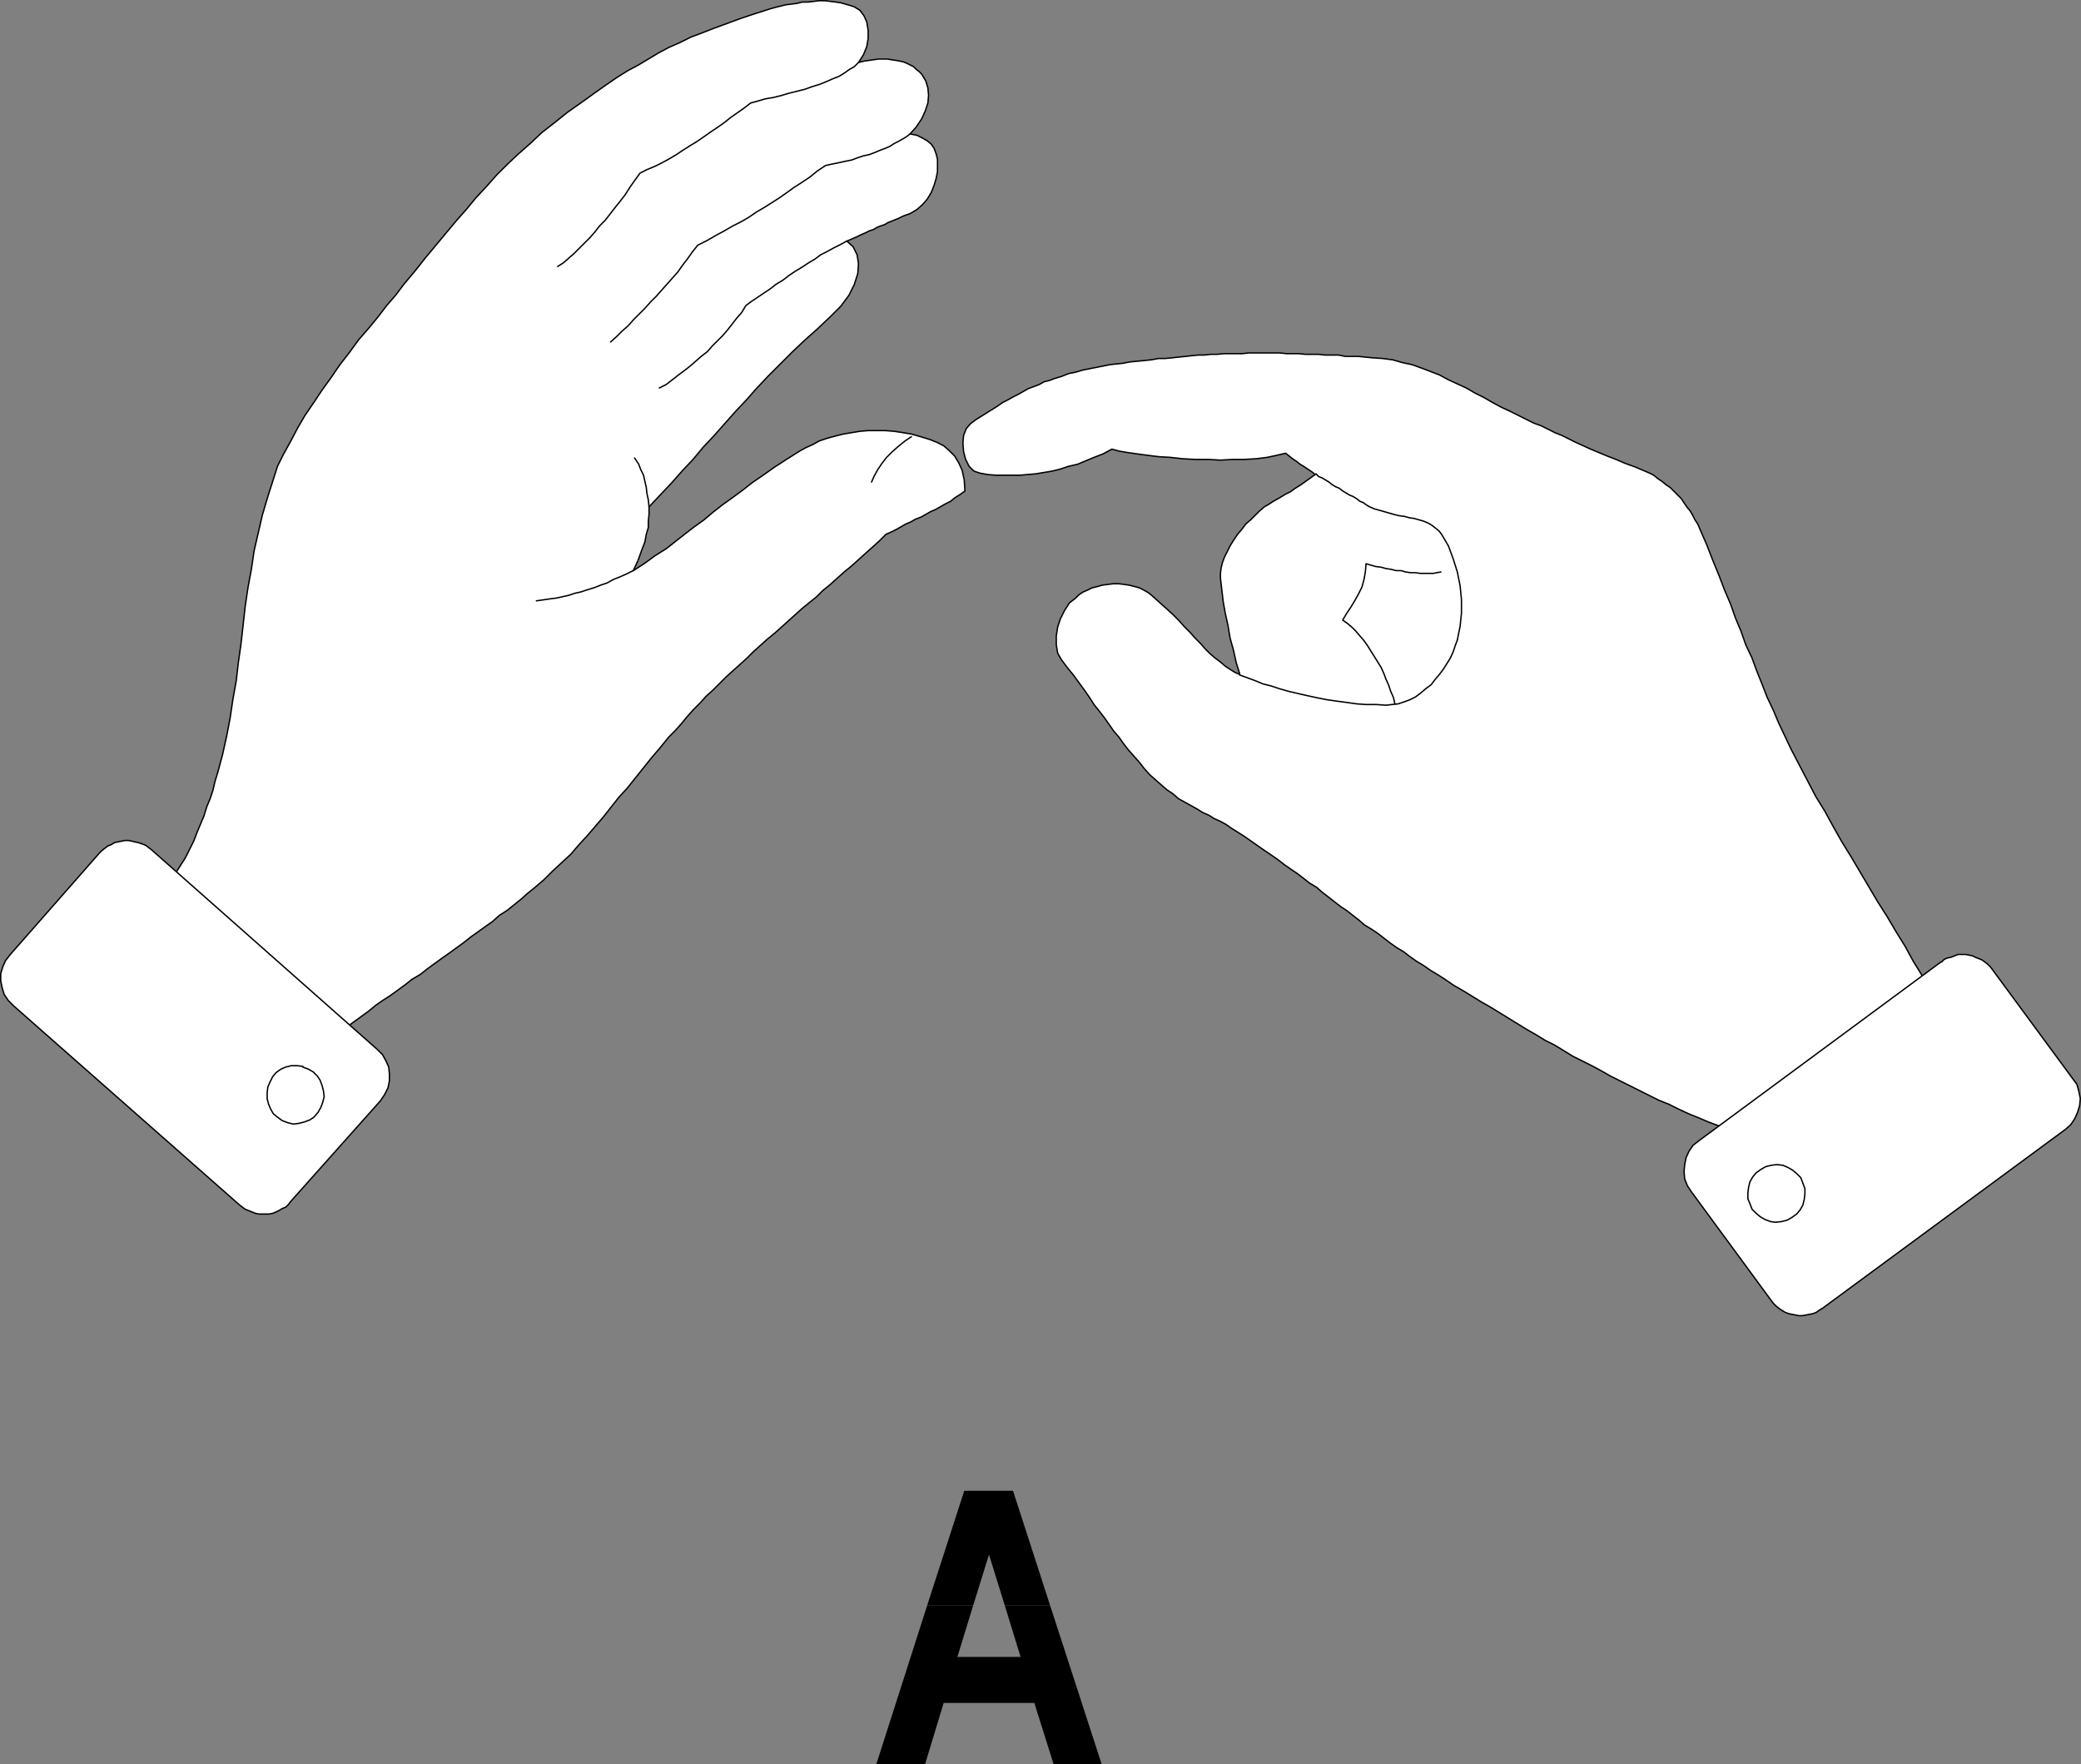 <?xml version="1.0" encoding="UTF-8" standalone="no"?>
<svg
   version="1.0"
   width="129.553mm"
   height="109.813mm"
   id="svg22"
   sodipodi:docname="Sign Language A.wmf"
   xmlns:inkscape="http://www.inkscape.org/namespaces/inkscape"
   xmlns:sodipodi="http://sodipodi.sourceforge.net/DTD/sodipodi-0.dtd"
   xmlns="http://www.w3.org/2000/svg"
   xmlns:svg="http://www.w3.org/2000/svg">
  <rect width="100%" height="100%" fill="#808080" stroke="none"/>
  <sodipodi:namedview
     id="namedview22"
     pagecolor="#ffffff"
     bordercolor="#000000"
     borderopacity="0.25"
     inkscape:showpageshadow="2"
     inkscape:pageopacity="0.0"
     inkscape:pagecheckerboard="0"
     inkscape:deskcolor="#d1d1d1"
     inkscape:document-units="mm" />
  <defs
     id="defs1">
    <pattern
       id="WMFhbasepattern"
       patternUnits="userSpaceOnUse"
       width="6"
       height="6"
       x="0"
       y="0" />
  </defs>
  <path
     style="fill:#ffffff;fill-opacity:1;fill-rule:evenodd;stroke:none"
     d="m 291.688,158.488 -0.808,-2.585 -0.646,-2.908 -0.808,-2.908 -0.485,-2.908 -0.646,-2.908 -0.485,-2.746 -0.323,-2.746 -0.323,-2.746 v -1.131 l 0.162,-1.292 0.323,-1.292 0.485,-1.292 0.646,-1.292 0.646,-1.292 0.808,-1.292 0.97,-1.454 0.97,-1.131 0.97,-1.292 1.131,-0.969 1.131,-1.131 0.97,-0.969 1.131,-0.969 1.131,-0.646 0.97,-0.646 1.454,-0.808 1.293,-0.808 1.293,-0.646 1.131,-0.808 1.293,-0.808 1.131,-0.808 1.131,-0.808 1.131,-0.808 -0.808,-0.646 -0.97,-0.646 -0.97,-0.646 -0.808,-0.485 -0.808,-0.646 -0.97,-0.646 -0.808,-0.646 -0.808,-0.646 -2.101,0.485 -2.262,0.485 -2.586,0.323 -2.747,0.162 h -2.747 l -2.909,0.162 -2.909,-0.162 h -3.07 l -2.909,-0.162 -2.909,-0.323 -2.747,-0.162 -2.586,-0.323 -2.424,-0.323 -2.262,-0.323 -1.939,-0.323 -1.778,-0.485 -2.101,1.131 -2.101,0.808 -1.939,0.808 -1.939,0.808 -2.101,0.485 -1.939,0.646 -1.939,0.485 -1.939,0.323 -1.939,0.323 -1.939,0.162 -1.778,0.162 h -1.939 -1.939 -1.778 l -1.939,-0.162 -1.778,-0.323 -1.454,-0.485 -1.131,-1.131 -0.808,-1.616 -0.485,-1.777 -0.162,-2.1 0.162,-1.777 0.646,-1.616 0.97,-1.131 1.293,-0.969 1.293,-0.808 1.293,-0.808 1.293,-0.808 1.293,-0.808 1.131,-0.808 1.293,-0.646 1.131,-0.646 1.293,-0.646 1.131,-0.646 1.131,-0.646 1.293,-0.485 1.293,-0.485 1.131,-0.646 1.293,-0.323 1.293,-0.485 1.616,-0.485 1.616,-0.646 1.616,-0.323 1.616,-0.485 1.616,-0.323 1.616,-0.323 1.616,-0.323 1.616,-0.323 1.454,-0.162 1.616,-0.162 1.616,-0.323 1.778,-0.162 1.616,-0.162 1.616,-0.162 1.778,-0.323 h 1.616 l 1.616,-0.162 1.454,-0.162 1.616,-0.162 1.454,-0.162 1.616,-0.162 h 1.454 l 1.454,-0.162 h 1.454 l 1.616,-0.162 h 1.293 1.616 1.454 l 1.454,-0.162 h 1.454 1.454 1.616 1.454 1.454 l 1.454,0.162 h 1.616 1.293 l 1.616,0.162 h 1.454 1.616 l 1.454,0.162 h 1.616 1.616 l 1.616,0.323 h 1.454 1.616 l 1.616,0.162 1.616,0.162 2.424,0.162 2.424,0.323 2.262,0.646 2.262,0.485 2.262,0.808 2.101,0.808 2.101,0.808 2.101,1.131 2.101,0.969 2.101,0.969 1.939,1.131 2.262,1.131 1.939,1.131 2.101,1.131 2.101,0.969 2.262,1.131 1.616,0.808 1.616,0.808 1.778,0.646 1.616,0.808 1.616,0.808 1.616,0.646 1.616,0.808 1.616,0.808 1.778,0.808 1.778,0.808 1.939,0.808 1.939,0.808 2.101,0.808 2.262,0.969 2.262,0.808 2.262,0.969 1.131,0.485 0.97,0.485 0.97,0.808 0.97,0.646 0.97,0.808 0.97,0.646 0.808,0.808 0.97,0.969 0.808,0.808 0.646,0.969 0.646,0.969 0.808,0.969 0.646,1.131 0.485,0.969 0.646,0.969 0.485,1.131 1.616,3.716 1.454,3.716 1.454,3.554 1.293,3.393 1.454,3.393 1.131,3.231 1.293,3.07 1.131,3.231 1.454,3.07 1.131,3.07 1.293,3.231 1.131,2.908 1.454,3.07 1.293,3.07 1.454,3.07 1.454,3.07 1.939,3.716 1.939,3.716 1.939,3.716 2.101,3.393 1.939,3.554 2.101,3.716 2.101,3.393 2.101,3.554 2.101,3.554 2.101,3.554 2.262,3.554 2.101,3.554 2.101,3.393 1.939,3.554 2.101,3.393 2.101,3.554 -2.586,2.1 -2.586,2.262 -2.747,2.1 -2.586,2.262 -2.586,2.1 -2.747,2.262 -2.586,2.1 -2.586,2.262 -2.747,2.1 -2.586,2.1 -2.747,2.262 -2.586,2.262 -2.747,2.1 -2.586,2.1 -2.586,2.262 -2.586,2.1 -2.586,-0.969 -2.586,-0.969 -2.424,-0.969 -2.586,-0.969 -2.262,-0.969 -2.424,-0.969 -2.424,-1.131 -2.262,-1.131 -2.424,-0.969 -2.262,-1.131 -2.262,-1.131 -2.262,-1.131 -2.262,-1.131 -2.262,-1.131 -2.262,-1.292 -2.101,-1.131 -2.262,-1.131 -2.262,-1.131 -2.101,-1.292 -2.101,-1.292 -2.262,-1.131 -2.101,-1.292 -2.262,-1.292 -2.101,-1.292 -2.101,-1.292 -2.101,-1.292 -2.101,-1.292 -2.262,-1.292 -2.101,-1.292 -2.101,-1.292 -2.262,-1.292 -2.101,-1.454 -1.778,-1.131 -1.616,-0.969 -1.616,-1.131 -1.616,-0.969 -1.616,-1.131 -1.454,-1.131 -1.616,-0.969 -1.616,-1.131 -1.454,-1.131 -1.454,-1.131 -1.454,-0.969 -1.616,-0.969 -1.293,-1.131 -1.454,-1.131 -1.454,-1.131 -1.454,-0.969 -1.454,-1.131 -1.454,-1.131 -1.454,-1.131 -1.293,-1.131 -1.616,-0.969 -1.454,-1.131 -1.454,-1.131 -1.454,-0.969 -1.616,-1.131 -1.454,-1.131 -1.616,-1.131 -1.454,-0.969 -1.616,-1.131 -1.616,-1.131 -1.616,-1.131 -1.778,-1.131 -1.293,-0.808 -1.131,-0.808 -1.454,-0.808 -1.454,-0.646 -1.293,-0.808 -1.454,-0.646 -1.293,-0.808 -1.454,-0.808 -1.454,-0.808 -1.454,-0.808 -1.293,-1.131 -1.454,-0.969 -1.293,-1.131 -1.293,-1.131 -1.454,-1.292 -1.293,-1.454 -1.131,-1.454 -1.293,-1.454 -1.293,-1.454 -1.131,-1.454 -1.131,-1.616 -1.131,-1.292 -1.131,-1.616 -1.131,-1.616 -1.131,-1.454 -1.293,-1.616 -1.131,-1.777 -1.131,-1.616 -1.293,-1.777 -1.293,-1.777 -1.454,-1.777 -1.454,-1.939 -0.808,-1.454 -0.323,-1.939 v -2.1 l 0.323,-2.1 0.646,-1.939 0.97,-1.939 1.131,-1.777 1.454,-1.131 0.808,-0.808 0.97,-0.646 1.131,-0.485 0.97,-0.485 1.293,-0.323 1.131,-0.323 1.293,-0.162 1.293,-0.162 h 1.293 l 1.293,0.162 1.131,0.162 1.293,0.323 1.131,0.323 0.97,0.485 1.131,0.646 0.808,0.646 1.616,1.454 1.616,1.454 1.616,1.454 1.454,1.454 1.293,1.454 1.454,1.454 1.131,1.292 1.293,1.292 1.131,1.292 1.131,1.131 1.131,0.969 1.293,0.969 1.131,0.969 0.97,0.646 1.293,0.808 1.131,0.485 v 0 z"
     id="path1" />
  <path
     style="fill:none;stroke:#000000;stroke-width:0.323px;stroke-linecap:round;stroke-linejoin:round;stroke-miterlimit:4;stroke-dasharray:none;stroke-opacity:1"
     d="m 291.688,158.488 -0.808,-2.585 -0.646,-2.908 -0.808,-2.908 -0.485,-2.908 -0.646,-2.908 -0.485,-2.746 -0.323,-2.746 -0.323,-2.746 v -1.131 l 0.162,-1.292 0.323,-1.292 0.485,-1.292 0.646,-1.292 0.646,-1.292 0.808,-1.292 0.97,-1.454 0.97,-1.131 0.97,-1.292 1.131,-0.969 1.131,-1.131 0.97,-0.969 1.131,-0.969 1.131,-0.646 0.97,-0.646 1.454,-0.808 1.293,-0.808 1.293,-0.646 1.131,-0.808 1.293,-0.808 1.131,-0.808 1.131,-0.808 1.131,-0.808 -0.808,-0.646 -0.97,-0.646 -0.97,-0.646 -0.808,-0.485 -0.808,-0.646 -0.97,-0.646 -0.808,-0.646 -0.808,-0.646 -2.101,0.485 -2.262,0.485 -2.586,0.323 -2.747,0.162 h -2.747 l -2.909,0.162 -2.909,-0.162 h -3.07 l -2.909,-0.162 -2.909,-0.323 -2.747,-0.162 -2.586,-0.323 -2.424,-0.323 -2.262,-0.323 -1.939,-0.323 -1.778,-0.485 -2.101,1.131 -2.101,0.808 -1.939,0.808 -1.939,0.808 -2.101,0.485 -1.939,0.646 -1.939,0.485 -1.939,0.323 -1.939,0.323 -1.939,0.162 -1.778,0.162 h -1.939 -1.939 -1.778 l -1.939,-0.162 -1.778,-0.323 -1.454,-0.485 -1.131,-1.131 -0.808,-1.616 -0.485,-1.777 -0.162,-2.1 0.162,-1.777 0.646,-1.616 0.97,-1.131 1.293,-0.969 1.293,-0.808 1.293,-0.808 1.293,-0.808 1.293,-0.808 1.131,-0.808 1.293,-0.646 1.131,-0.646 1.293,-0.646 1.131,-0.646 1.131,-0.646 1.293,-0.485 1.293,-0.485 1.131,-0.646 1.293,-0.323 1.293,-0.485 1.616,-0.485 1.616,-0.646 1.616,-0.323 1.616,-0.485 1.616,-0.323 1.616,-0.323 1.616,-0.323 1.616,-0.323 1.454,-0.162 1.616,-0.162 1.616,-0.323 1.778,-0.162 1.616,-0.162 1.616,-0.162 1.778,-0.323 h 1.616 l 1.616,-0.162 1.454,-0.162 1.616,-0.162 1.454,-0.162 1.616,-0.162 h 1.454 l 1.454,-0.162 h 1.454 l 1.616,-0.162 h 1.293 1.616 1.454 l 1.454,-0.162 h 1.454 1.454 1.616 1.454 1.454 l 1.454,0.162 h 1.616 1.293 l 1.616,0.162 h 1.454 1.616 l 1.454,0.162 h 1.616 1.616 l 1.616,0.323 h 1.454 1.616 l 1.616,0.162 1.616,0.162 2.424,0.162 2.424,0.323 2.262,0.646 2.262,0.485 2.262,0.808 2.101,0.808 2.101,0.808 2.101,1.131 2.101,0.969 2.101,0.969 1.939,1.131 2.262,1.131 1.939,1.131 2.101,1.131 2.101,0.969 2.262,1.131 1.616,0.808 1.616,0.808 1.778,0.646 1.616,0.808 1.616,0.808 1.616,0.646 1.616,0.808 1.616,0.808 1.778,0.808 1.778,0.808 1.939,0.808 1.939,0.808 2.101,0.808 2.262,0.969 2.262,0.808 2.262,0.969 1.131,0.485 0.97,0.485 0.97,0.808 0.97,0.646 0.97,0.808 0.97,0.646 0.808,0.808 0.97,0.969 0.808,0.808 0.646,0.969 0.646,0.969 0.808,0.969 0.646,1.131 0.485,0.969 0.646,0.969 0.485,1.131 1.616,3.716 1.454,3.716 1.454,3.554 1.293,3.393 1.454,3.393 1.131,3.231 1.293,3.07 1.131,3.231 1.454,3.07 1.131,3.07 1.293,3.231 1.131,2.908 1.454,3.07 1.293,3.07 1.454,3.07 1.454,3.07 1.939,3.716 1.939,3.716 1.939,3.716 2.101,3.393 1.939,3.554 2.101,3.716 2.101,3.393 2.101,3.554 2.101,3.554 2.101,3.554 2.262,3.554 2.101,3.554 2.101,3.393 1.939,3.554 2.101,3.393 2.101,3.554 -2.586,2.1 -2.586,2.262 -2.747,2.1 -2.586,2.262 -2.586,2.1 -2.747,2.262 -2.586,2.1 -2.586,2.262 -2.747,2.1 -2.586,2.1 -2.747,2.262 -2.586,2.262 -2.747,2.1 -2.586,2.1 -2.586,2.262 -2.586,2.1 -2.586,-0.969 -2.586,-0.969 -2.424,-0.969 -2.586,-0.969 -2.262,-0.969 -2.424,-0.969 -2.424,-1.131 -2.262,-1.131 -2.424,-0.969 -2.262,-1.131 -2.262,-1.131 -2.262,-1.131 -2.262,-1.131 -2.262,-1.131 -2.262,-1.292 -2.101,-1.131 -2.262,-1.131 -2.262,-1.131 -2.101,-1.292 -2.101,-1.292 -2.262,-1.131 -2.101,-1.292 -2.262,-1.292 -2.101,-1.292 -2.101,-1.292 -2.101,-1.292 -2.101,-1.292 -2.262,-1.292 -2.101,-1.292 -2.101,-1.292 -2.262,-1.292 -2.101,-1.454 -1.778,-1.131 -1.616,-0.969 -1.616,-1.131 -1.616,-0.969 -1.616,-1.131 -1.454,-1.131 -1.616,-0.969 -1.616,-1.131 -1.454,-1.131 -1.454,-1.131 -1.454,-0.969 -1.616,-0.969 -1.293,-1.131 -1.454,-1.131 -1.454,-1.131 -1.454,-0.969 -1.454,-1.131 -1.454,-1.131 -1.454,-1.131 -1.293,-1.131 -1.616,-0.969 -1.454,-1.131 -1.454,-1.131 -1.454,-0.969 -1.616,-1.131 -1.454,-1.131 -1.616,-1.131 -1.454,-0.969 -1.616,-1.131 -1.616,-1.131 -1.616,-1.131 -1.778,-1.131 -1.293,-0.808 -1.131,-0.808 -1.454,-0.808 -1.454,-0.646 -1.293,-0.808 -1.454,-0.646 -1.293,-0.808 -1.454,-0.808 -1.454,-0.808 -1.454,-0.808 -1.293,-1.131 -1.454,-0.969 -1.293,-1.131 -1.293,-1.131 -1.454,-1.292 -1.293,-1.454 -1.131,-1.454 -1.293,-1.454 -1.293,-1.454 -1.131,-1.454 -1.131,-1.616 -1.131,-1.292 -1.131,-1.616 -1.131,-1.616 -1.131,-1.454 -1.293,-1.616 -1.131,-1.777 -1.131,-1.616 -1.293,-1.777 -1.293,-1.777 -1.454,-1.777 -1.454,-1.939 -0.808,-1.454 -0.323,-1.939 v -2.1 l 0.323,-2.1 0.646,-1.939 0.97,-1.939 1.131,-1.777 1.454,-1.131 0.808,-0.808 0.97,-0.646 1.131,-0.485 0.97,-0.485 1.293,-0.323 1.131,-0.323 1.293,-0.162 1.293,-0.162 h 1.293 l 1.293,0.162 1.131,0.162 1.293,0.323 1.131,0.323 0.97,0.485 1.131,0.646 0.808,0.646 1.616,1.454 1.616,1.454 1.616,1.454 1.454,1.454 1.293,1.454 1.454,1.454 1.131,1.292 1.293,1.292 1.131,1.292 1.131,1.131 1.131,0.969 1.293,0.969 1.131,0.969 0.97,0.646 1.293,0.808 1.131,0.485 v 0"
     id="path2" />
  <path
     style="fill:#ffffff;fill-opacity:1;fill-rule:evenodd;stroke:none"
     d="m 456.681,226.341 -56.883,42.005 -1.454,1.131 -0.97,1.454 -0.646,1.454 -0.323,1.616 -0.162,1.616 0.162,1.777 0.646,1.616 0.97,1.454 18.746,25.526 0.485,0.646 0.646,0.646 0.808,0.646 0.485,0.323 0.808,0.485 0.808,0.323 0.808,0.162 0.808,0.162 0.808,0.162 h 0.808 l 0.97,-0.162 0.808,-0.162 0.808,-0.162 0.808,-0.323 0.646,-0.485 0.808,-0.485 57.045,-42.005 1.293,-1.131 0.97,-1.454 0.646,-1.454 0.485,-1.616 0.162,-1.616 -0.323,-1.616 -0.485,-1.777 -0.97,-1.292 -18.907,-25.688 -0.485,-0.646 -0.646,-0.646 -0.646,-0.485 -0.646,-0.485 -0.808,-0.323 -0.808,-0.323 -0.646,-0.323 -0.808,-0.162 -0.808,-0.162 h -0.97 -0.808 l -0.808,0.323 -0.808,0.323 -0.808,0.162 -0.808,0.323 -0.646,0.646 v 0 z"
     id="path3" />
  <path
     style="fill:none;stroke:#000000;stroke-width:0.323px;stroke-linecap:round;stroke-linejoin:round;stroke-miterlimit:4;stroke-dasharray:none;stroke-opacity:1"
     d="m 456.681,226.341 -56.883,42.005 -1.454,1.131 -0.97,1.454 -0.646,1.454 -0.323,1.616 -0.162,1.616 0.162,1.777 0.646,1.616 0.97,1.454 18.746,25.526 0.485,0.646 0.646,0.646 0.808,0.646 0.485,0.323 0.808,0.485 0.808,0.323 0.808,0.162 0.808,0.162 0.808,0.162 h 0.808 l 0.97,-0.162 0.808,-0.162 0.808,-0.162 0.808,-0.323 0.646,-0.485 0.808,-0.485 57.045,-42.005 1.293,-1.131 0.97,-1.454 0.646,-1.454 0.485,-1.616 0.162,-1.616 -0.323,-1.616 -0.485,-1.777 -0.97,-1.292 -18.907,-25.688 -0.485,-0.646 -0.646,-0.646 -0.646,-0.485 -0.646,-0.485 -0.808,-0.323 -0.808,-0.323 -0.646,-0.323 -0.808,-0.162 -0.808,-0.162 h -0.97 -0.808 l -0.808,0.323 -0.808,0.323 -0.808,0.162 -0.808,0.323 -0.646,0.646 v 0"
     id="path4" />
  <path
     style="fill:#ffffff;fill-opacity:1;fill-rule:evenodd;stroke:none"
     d="m 416.766,274.162 1.293,-0.162 1.454,0.162 1.131,0.485 1.131,0.646 0.97,0.808 0.97,0.969 0.485,1.292 0.485,1.292 v 1.292 l -0.162,1.292 -0.323,1.292 -0.646,1.131 -0.808,0.969 -1.131,0.808 -1.131,0.646 -1.293,0.323 -1.454,0.162 -1.131,-0.162 -1.293,-0.485 -1.131,-0.646 -0.97,-0.808 -0.97,-0.969 -0.485,-1.292 -0.485,-1.131 v -1.454 l 0.162,-1.292 0.323,-1.292 0.646,-1.131 0.808,-0.969 1.131,-0.808 1.131,-0.646 z"
     id="path5" />
  <path
     style="fill:none;stroke:#000000;stroke-width:0.323px;stroke-linecap:round;stroke-linejoin:round;stroke-miterlimit:4;stroke-dasharray:none;stroke-opacity:1"
     d="m 416.766,274.162 1.293,-0.162 1.454,0.162 1.131,0.485 1.131,0.646 0.97,0.808 0.97,0.969 0.485,1.292 0.485,1.292 v 1.292 l -0.162,1.292 -0.323,1.292 -0.646,1.131 -0.808,0.969 -1.131,0.808 -1.131,0.646 -1.293,0.323 -1.454,0.162 -1.131,-0.162 -1.293,-0.485 -1.131,-0.646 -0.97,-0.808 -0.97,-0.969 -0.485,-1.292 -0.485,-1.131 v -1.454 l 0.162,-1.292 0.323,-1.292 0.646,-1.131 0.808,-0.969 1.131,-0.808 1.131,-0.646 1.293,-0.323 v 0"
     id="path6" />
  <path
     style="fill:none;stroke:#000000;stroke-width:0.323px;stroke-linecap:round;stroke-linejoin:round;stroke-miterlimit:4;stroke-dasharray:none;stroke-opacity:1"
     d="m 339.036,134.577 -0.97,0.162 -0.808,0.162 h -1.131 -0.97 -0.97 l -1.131,-0.162 h -1.131 l -1.131,-0.162 -1.131,-0.323 h -1.131 l -1.293,-0.323 -1.131,-0.162 -1.131,-0.323 -1.293,-0.162 -1.131,-0.323 -1.131,-0.323 -0.162,1.939 -0.323,1.777 -0.485,1.777 -0.808,1.616 -0.808,1.454 -0.97,1.616 -0.97,1.454 -0.97,1.616 1.131,0.808 0.97,0.808 0.97,0.969 0.97,1.131 0.97,1.131 0.808,1.131 0.808,1.292 0.808,1.292 0.808,1.292 0.808,1.292 0.646,1.454 0.485,1.292 0.646,1.454 0.485,1.454 0.646,1.454 0.323,1.454"
     id="path7" />
  <path
     style="fill:none;stroke:#000000;stroke-width:0.323px;stroke-linecap:round;stroke-linejoin:round;stroke-miterlimit:4;stroke-dasharray:none;stroke-opacity:1"
     d="m 309.625,111.474 0.646,0.646 0.808,0.323 0.808,0.485 0.808,0.485 0.808,0.646 0.808,0.485 0.808,0.323 0.808,0.646 0.808,0.485 0.808,0.485 0.808,0.323 0.808,0.485 0.808,0.646 0.808,0.323 0.646,0.485 0.808,0.485 1.131,0.485 1.131,0.323 1.131,0.323 1.131,0.323 1.131,0.323 1.293,0.323 1.293,0.162 1.131,0.323 1.131,0.162 1.131,0.323 1.131,0.323 1.131,0.485 0.808,0.485 0.808,0.646 0.808,0.646 0.646,0.808 1.616,2.746 1.131,3.07 0.97,3.07 0.646,3.231 0.323,3.231 v 3.231 l -0.323,3.07 -0.646,3.231 -0.485,1.292 -0.485,1.454 -0.646,1.454 -0.808,1.292 -0.808,1.292 -0.97,1.292 -0.97,1.131 -0.97,1.292 -1.293,0.969 -1.131,0.969 -1.293,0.969 -1.293,0.646 -1.293,0.485 -1.454,0.485 -1.454,0.162 -1.454,0.162 -2.262,-0.162 h -2.424 l -2.262,-0.162 -2.262,-0.323 -2.424,-0.323 -2.262,-0.323 -2.424,-0.485 -2.262,-0.485 -2.101,-0.485 -2.101,-0.485 -2.262,-0.646 -1.939,-0.646 -1.939,-0.485 -1.939,-0.808 -1.778,-0.646 -1.778,-0.646"
     id="path8" />
  <path
     style="fill:#ffffff;fill-opacity:1;fill-rule:evenodd;stroke:none"
     d="m 201.03,1.616 -0.97,-0.323 -1.131,-0.323 -1.131,-0.323 -1.131,-0.162 -1.293,-0.162 -1.293,-0.162 h -1.293 l -1.293,0.162 -1.293,0.162 h -1.454 l -1.293,0.323 -1.293,0.162 -1.293,0.162 -1.293,0.323 -1.293,0.323 -1.131,0.323 -3.555,1.131 -3.394,1.131 -3.07,1.131 -3.07,1.131 -2.909,1.131 -2.586,0.969 -2.586,1.292 -2.586,1.131 -2.424,1.292 -2.424,1.454 -2.424,1.454 -2.424,1.292 -2.586,1.616 -2.586,1.777 -2.747,1.939 -2.909,2.1 -3.232,2.262 -3.232,2.585 -2.909,2.262 -2.747,2.585 -2.747,2.423 -2.586,2.423 -2.586,2.585 -2.424,2.746 -2.424,2.585 -2.262,2.746 -2.424,2.746 -2.424,2.908 -2.424,2.908 -2.424,2.908 -2.424,3.07 -2.586,3.07 -1.939,2.585 -2.101,2.423 -2.101,2.746 -2.262,2.746 -2.262,2.585 -2.101,2.908 -2.262,2.908 -2.101,3.07 -2.101,2.908 -1.939,2.908 -2.101,3.07 -1.778,3.07 -1.616,3.07 -1.616,2.908 -1.454,2.908 -0.97,3.07 -1.293,4.039 -1.293,4.362 -0.97,4.2 -0.97,4.2 -0.646,4.362 -0.808,4.362 -0.646,4.362 -0.485,4.362 -0.485,4.362 -0.646,4.524 -0.485,4.2 -0.808,4.524 -0.646,4.362 -0.808,4.2 -0.97,4.362 -1.131,4.2 -0.646,2.1 -0.485,2.1 -0.646,1.939 -0.808,1.939 -0.646,2.1 -0.808,1.939 -0.808,1.939 -0.808,2.1 -0.97,1.939 -0.97,1.939 -1.131,1.777 -1.131,1.777 -0.97,1.777 -1.293,1.939 -1.293,1.777 -1.454,1.777 2.101,2.262 2.101,2.1 2.262,2.262 2.101,2.262 2.262,2.423 2.101,2.423 2.101,2.423 2.262,2.423 2.101,2.585 2.262,2.262 2.101,2.423 2.262,2.423 2.101,2.423 2.101,2.262 2.101,2.262 2.101,2.1 1.778,-1.292 1.778,-1.292 1.778,-1.454 1.616,-1.292 1.778,-1.454 1.778,-1.292 1.778,-1.292 1.778,-1.292 1.778,-1.292 1.778,-1.454 1.616,-1.131 1.778,-1.131 1.778,-1.292 1.778,-1.292 1.616,-1.292 1.939,-1.131 1.616,-1.292 1.778,-1.292 1.778,-1.292 1.616,-1.131 1.778,-1.292 1.778,-1.292 1.616,-1.292 1.616,-1.131 1.778,-1.292 1.616,-1.131 1.616,-1.454 1.778,-1.131 1.616,-1.292 1.616,-1.292 1.616,-1.454 1.616,-1.292 2.262,-1.939 2.101,-2.1 2.101,-1.939 2.101,-1.939 1.939,-2.262 1.939,-2.1 1.939,-2.262 1.939,-2.262 1.778,-2.262 1.778,-2.262 1.939,-2.1 1.939,-2.423 1.939,-2.423 1.939,-2.423 1.939,-2.262 2.101,-2.585 1.454,-1.454 1.454,-1.616 1.454,-1.777 1.454,-1.616 1.454,-1.454 1.454,-1.616 1.616,-1.454 1.616,-1.616 1.454,-1.454 1.778,-1.616 1.454,-1.292 1.778,-1.616 1.454,-1.454 1.616,-1.454 1.616,-1.454 1.778,-1.454 1.616,-1.454 1.616,-1.454 1.616,-1.454 1.616,-1.454 1.778,-1.454 1.616,-1.292 1.454,-1.454 1.778,-1.454 1.616,-1.454 1.616,-1.454 1.778,-1.454 1.616,-1.454 1.616,-1.454 1.616,-1.454 1.616,-1.454 1.616,-1.616 1.131,-0.485 1.293,-0.646 1.131,-0.646 1.131,-0.646 1.131,-0.485 1.131,-0.646 1.293,-0.485 1.131,-0.646 1.131,-0.646 1.131,-0.485 1.131,-0.646 1.131,-0.646 1.293,-0.646 0.97,-0.808 1.293,-0.808 1.131,-0.808 -0.162,-2.585 -0.485,-2.262 -0.808,-1.777 -0.97,-1.616 -1.293,-1.292 -1.293,-1.131 -1.616,-0.808 -1.616,-0.646 -2.101,-0.646 -2.262,-0.646 -1.939,-0.323 -2.101,-0.323 -2.101,-0.162 h -2.101 -1.939 l -1.939,0.162 -1.939,0.323 -1.939,0.323 -1.939,0.485 -1.778,0.485 -1.939,0.646 -1.454,0.808 -1.778,0.808 -1.454,0.808 -3.07,1.939 -2.747,1.777 -2.747,1.939 -2.586,1.777 -2.262,1.777 -2.424,1.777 -2.262,1.616 -2.262,1.777 -2.101,1.777 -2.262,1.616 -2.101,1.616 -2.262,1.777 -2.262,1.777 -2.586,1.616 -2.424,1.777 -2.747,1.777 1.131,-2.423 0.808,-2.262 0.808,-2.1 0.323,-1.777 0.485,-1.616 v -1.454 l 0.162,-1.616 v -1.777 l 2.586,-2.746 2.747,-2.908 2.424,-2.746 2.586,-2.746 2.424,-2.908 2.586,-2.746 2.424,-2.746 2.586,-2.908 2.586,-2.746 2.424,-2.746 2.747,-2.908 2.747,-2.746 2.909,-2.908 2.909,-2.746 2.909,-2.585 3.07,-2.908 2.424,-2.423 1.939,-2.585 1.293,-2.585 0.808,-2.585 0.162,-2.262 -0.323,-2.1 -0.97,-1.939 -1.454,-1.292 1.131,-0.485 1.131,-0.485 0.97,-0.485 1.131,-0.485 0.97,-0.485 0.97,-0.323 0.808,-0.485 0.808,-0.323 0.97,-0.323 0.808,-0.485 0.808,-0.323 0.808,-0.323 0.808,-0.323 0.97,-0.485 0.808,-0.323 0.97,-0.323 1.616,-0.969 1.293,-1.131 1.131,-1.292 0.97,-1.616 0.646,-1.616 0.485,-1.616 0.323,-1.616 V 38.935 37.481 l -0.323,-1.292 -0.485,-1.292 -0.646,-0.969 -0.97,-0.808 -1.131,-0.646 -1.293,-0.646 -1.616,-0.323 1.454,-1.616 1.293,-1.939 0.808,-1.777 0.646,-1.939 0.162,-1.777 -0.162,-1.777 -0.485,-1.616 -0.97,-1.616 -0.646,-0.646 -0.646,-0.485 -0.646,-0.646 -0.646,-0.323 -0.97,-0.485 -0.808,-0.323 -0.808,-0.162 -0.808,-0.162 -1.131,-0.162 -0.97,-0.162 h -0.97 -1.131 l -1.131,0.162 -1.131,0.162 -1.131,0.162 -1.293,0.323 1.131,-1.777 0.808,-1.939 0.323,-1.939 V 7.109 l -0.323,-1.939 -0.646,-1.454 -0.97,-1.292 z"
     id="path9" />
  <path
     style="fill:none;stroke:#000000;stroke-width:0.323px;stroke-linecap:round;stroke-linejoin:round;stroke-miterlimit:4;stroke-dasharray:none;stroke-opacity:1"
     d="m 201.03,1.616 -0.97,-0.323 -1.131,-0.323 -1.131,-0.323 -1.131,-0.162 -1.293,-0.162 -1.293,-0.162 h -1.293 l -1.293,0.162 -1.293,0.162 h -1.454 l -1.293,0.323 -1.293,0.162 -1.293,0.162 -1.293,0.323 -1.293,0.323 -1.131,0.323 -3.555,1.131 -3.394,1.131 -3.07,1.131 -3.07,1.131 -2.909,1.131 -2.586,0.969 -2.586,1.292 -2.586,1.131 -2.424,1.292 -2.424,1.454 -2.424,1.454 -2.424,1.292 -2.586,1.616 -2.586,1.777 -2.747,1.939 -2.909,2.1 -3.232,2.262 -3.232,2.585 -2.909,2.262 -2.747,2.585 -2.747,2.423 -2.586,2.423 -2.586,2.585 -2.424,2.746 -2.424,2.585 -2.262,2.746 -2.424,2.746 -2.424,2.908 -2.424,2.908 -2.424,2.908 -2.424,3.07 -2.586,3.07 -1.939,2.585 -2.101,2.423 -2.101,2.746 -2.262,2.746 -2.262,2.585 -2.101,2.908 -2.262,2.908 -2.101,3.07 -2.101,2.908 -1.939,2.908 -2.101,3.07 -1.778,3.07 -1.616,3.07 -1.616,2.908 -1.454,2.908 -0.97,3.07 -1.293,4.039 -1.293,4.362 -0.97,4.2 -0.97,4.2 -0.646,4.362 -0.808,4.362 -0.646,4.362 -0.485,4.362 -0.485,4.362 -0.646,4.524 -0.485,4.2 -0.808,4.524 -0.646,4.362 -0.808,4.2 -0.97,4.362 -1.131,4.2 -0.646,2.1 -0.485,2.1 -0.646,1.939 -0.808,1.939 -0.646,2.1 -0.808,1.939 -0.808,1.939 -0.808,2.1 -0.97,1.939 -0.97,1.939 -1.131,1.777 -1.131,1.777 -0.97,1.777 -1.293,1.939 -1.293,1.777 -1.454,1.777 2.101,2.262 2.101,2.1 2.262,2.262 2.101,2.262 2.262,2.423 2.101,2.423 2.101,2.423 2.262,2.423 2.101,2.585 2.262,2.262 2.101,2.423 2.262,2.423 2.101,2.423 2.101,2.262 2.101,2.262 2.101,2.1 1.778,-1.292 1.778,-1.292 1.778,-1.454 1.616,-1.292 1.778,-1.454 1.778,-1.292 1.778,-1.292 1.778,-1.292 1.778,-1.292 1.778,-1.454 1.616,-1.131 1.778,-1.131 1.778,-1.292 1.778,-1.292 1.616,-1.292 1.939,-1.131 1.616,-1.292 1.778,-1.292 1.778,-1.292 1.616,-1.131 1.778,-1.292 1.778,-1.292 1.616,-1.292 1.616,-1.131 1.778,-1.292 1.616,-1.131 1.616,-1.454 1.778,-1.131 1.616,-1.292 1.616,-1.292 1.616,-1.454 1.616,-1.292 2.262,-1.939 2.101,-2.1 2.101,-1.939 2.101,-1.939 1.939,-2.262 1.939,-2.1 1.939,-2.262 1.939,-2.262 1.778,-2.262 1.778,-2.262 1.939,-2.1 1.939,-2.423 1.939,-2.423 1.939,-2.423 1.939,-2.262 2.101,-2.585 1.454,-1.454 1.454,-1.616 1.454,-1.777 1.454,-1.616 1.454,-1.454 1.454,-1.616 1.616,-1.454 1.616,-1.616 1.454,-1.454 1.778,-1.616 1.454,-1.292 1.778,-1.616 1.454,-1.454 1.616,-1.454 1.616,-1.454 1.778,-1.454 1.616,-1.454 1.616,-1.454 1.616,-1.454 1.616,-1.454 1.778,-1.454 1.616,-1.292 1.454,-1.454 1.778,-1.454 1.616,-1.454 1.616,-1.454 1.778,-1.454 1.616,-1.454 1.616,-1.454 1.616,-1.454 1.616,-1.454 1.616,-1.616 1.131,-0.485 1.293,-0.646 1.131,-0.646 1.131,-0.646 1.131,-0.485 1.131,-0.646 1.293,-0.485 1.131,-0.646 1.131,-0.646 1.131,-0.485 1.131,-0.646 1.131,-0.646 1.293,-0.646 0.97,-0.808 1.293,-0.808 1.131,-0.808 -0.162,-2.585 -0.485,-2.262 -0.808,-1.777 -0.97,-1.616 -1.293,-1.292 -1.293,-1.131 -1.616,-0.808 -1.616,-0.646 -2.101,-0.646 -2.262,-0.646 -1.939,-0.323 -2.101,-0.323 -2.101,-0.162 h -2.101 -1.939 l -1.939,0.162 -1.939,0.323 -1.939,0.323 -1.939,0.485 -1.778,0.485 -1.939,0.646 -1.454,0.808 -1.778,0.808 -1.454,0.808 -3.07,1.939 -2.747,1.777 -2.747,1.939 -2.586,1.777 -2.262,1.777 -2.424,1.777 -2.262,1.616 -2.262,1.777 -2.101,1.777 -2.262,1.616 -2.101,1.616 -2.262,1.777 -2.262,1.777 -2.586,1.616 -2.424,1.777 -2.747,1.777 1.131,-2.423 0.808,-2.262 0.808,-2.1 0.323,-1.777 0.485,-1.616 v -1.454 l 0.162,-1.616 v -1.777 l 2.586,-2.746 2.747,-2.908 2.424,-2.746 2.586,-2.746 2.424,-2.908 2.586,-2.746 2.424,-2.746 2.586,-2.908 2.586,-2.746 2.424,-2.746 2.747,-2.908 2.747,-2.746 2.909,-2.908 2.909,-2.746 2.909,-2.585 3.07,-2.908 2.424,-2.423 1.939,-2.585 1.293,-2.585 0.808,-2.585 0.162,-2.262 -0.323,-2.1 -0.97,-1.939 -1.454,-1.292 1.131,-0.485 1.131,-0.485 0.97,-0.485 1.131,-0.485 0.97,-0.485 0.97,-0.323 0.808,-0.485 0.808,-0.323 0.97,-0.323 0.808,-0.485 0.808,-0.323 0.808,-0.323 0.808,-0.323 0.97,-0.485 0.808,-0.323 0.97,-0.323 1.616,-0.969 1.293,-1.131 1.131,-1.292 0.97,-1.616 0.646,-1.616 0.485,-1.616 0.323,-1.616 V 38.935 37.481 l -0.323,-1.292 -0.485,-1.292 -0.646,-0.969 -0.97,-0.808 -1.131,-0.646 -1.293,-0.646 -1.616,-0.323 1.454,-1.616 1.293,-1.939 0.808,-1.777 0.646,-1.939 0.162,-1.777 -0.162,-1.777 -0.485,-1.616 -0.97,-1.616 -0.646,-0.646 -0.646,-0.485 -0.646,-0.646 -0.646,-0.323 -0.97,-0.485 -0.808,-0.323 -0.808,-0.162 -0.808,-0.162 -1.131,-0.162 -0.97,-0.162 h -0.97 -1.131 l -1.131,0.162 -1.131,0.162 -1.131,0.162 -1.293,0.323 1.131,-1.777 0.808,-1.939 0.323,-1.939 V 7.109 l -0.323,-1.939 -0.646,-1.454 -0.97,-1.292 -1.293,-0.808 v 0"
     id="path10" />
  <path
     style="fill:none;stroke:#000000;stroke-width:0.323px;stroke-linecap:round;stroke-linejoin:round;stroke-miterlimit:4;stroke-dasharray:none;stroke-opacity:1"
     d="m 131.219,62.684 1.293,-0.808 1.293,-1.131 1.293,-1.131 1.293,-1.292 1.131,-1.131 1.293,-1.292 1.131,-1.292 1.131,-1.454 1.293,-1.292 1.131,-1.454 1.131,-1.454 1.293,-1.616 1.131,-1.454 1.131,-1.777 1.131,-1.616 1.293,-1.777 1.616,-0.808 1.939,-0.808 1.616,-0.808 1.778,-0.969 1.616,-0.969 1.454,-0.969 1.778,-1.131 1.616,-0.969 1.616,-1.131 1.616,-1.131 1.454,-0.969 1.616,-1.131 1.616,-1.292 1.616,-1.131 1.616,-1.131 1.454,-1.131 1.778,-0.485 1.616,-0.485 1.939,-0.323 1.939,-0.485 1.616,-0.485 1.939,-0.485 1.939,-0.485 1.778,-0.646 1.616,-0.485 1.616,-0.646 1.454,-0.646 1.616,-0.646 1.293,-0.808 1.131,-0.808 1.131,-0.646 0.97,-0.969"
     id="path11" />
  <path
     style="fill:none;stroke:#000000;stroke-width:0.323px;stroke-linecap:round;stroke-linejoin:round;stroke-miterlimit:4;stroke-dasharray:none;stroke-opacity:1"
     d="m 143.662,80.455 1.454,-1.292 1.293,-1.292 1.454,-1.292 1.293,-1.454 1.293,-1.292 1.293,-1.292 1.293,-1.454 1.454,-1.454 1.131,-1.292 1.293,-1.454 1.293,-1.454 1.293,-1.454 1.131,-1.616 1.131,-1.454 1.131,-1.616 1.293,-1.616 2.262,-1.131 1.939,-1.131 2.101,-1.131 1.939,-1.131 1.939,-0.969 1.939,-1.131 1.616,-1.131 1.939,-1.131 1.778,-1.131 1.778,-1.131 1.616,-1.131 1.778,-1.292 1.778,-1.131 1.939,-1.292 1.778,-1.454 1.939,-1.292 1.454,-0.323 1.616,-0.323 1.454,-0.323 1.616,-0.323 1.293,-0.485 1.454,-0.485 1.454,-0.323 1.293,-0.485 1.131,-0.485 1.293,-0.485 1.131,-0.485 0.97,-0.646 0.97,-0.485 1.131,-0.646 0.808,-0.485 0.808,-0.646"
     id="path12" />
  <path
     style="fill:none;stroke:#000000;stroke-width:0.323px;stroke-linecap:round;stroke-linejoin:round;stroke-miterlimit:4;stroke-dasharray:none;stroke-opacity:1"
     d="m 155.136,91.28 1.616,-0.808 1.454,-1.131 1.454,-1.131 1.293,-0.969 1.454,-1.131 1.293,-1.131 1.293,-1.131 1.454,-1.131 1.131,-1.292 1.293,-1.292 1.131,-1.131 1.131,-1.292 1.131,-1.454 1.131,-1.454 1.131,-1.292 0.97,-1.616 1.293,-0.969 1.454,-0.969 1.454,-0.969 1.454,-0.969 1.454,-1.131 1.616,-0.969 1.454,-1.131 1.454,-0.969 1.616,-0.969 1.454,-0.969 1.616,-0.969 1.293,-0.969 1.616,-0.808 1.454,-0.808 1.616,-0.808 1.454,-0.808"
     id="path13" />
  <path
     style="fill:none;stroke:#000000;stroke-width:0.323px;stroke-linecap:round;stroke-linejoin:round;stroke-miterlimit:4;stroke-dasharray:none;stroke-opacity:1"
     d="m 149.318,107.759 0.97,1.454 0.485,1.292 0.646,1.292 0.323,1.454 0.323,1.454 0.162,1.454 0.323,1.454 0.162,1.616"
     id="path14" />
  <path
     style="fill:none;stroke:#000000;stroke-width:0.323px;stroke-linecap:round;stroke-linejoin:round;stroke-miterlimit:4;stroke-dasharray:none;stroke-opacity:1"
     d="m 126.209,141.362 1.131,-0.162 1.131,-0.162 1.131,-0.162 1.293,-0.162 1.454,-0.323 1.454,-0.323 1.454,-0.485 1.454,-0.323 1.454,-0.485 1.616,-0.485 1.616,-0.646 1.454,-0.485 1.454,-0.808 1.616,-0.646 1.454,-0.646 1.616,-0.808"
     id="path15" />
  <path
     style="fill:none;stroke:#000000;stroke-width:0.323px;stroke-linecap:round;stroke-linejoin:round;stroke-miterlimit:4;stroke-dasharray:none;stroke-opacity:1"
     d="m 214.443,102.75 -1.454,0.969 -1.616,1.292 -1.454,1.292 -1.293,1.292 -1.131,1.454 -0.97,1.454 -0.808,1.454 -0.646,1.454"
     id="path16" />
  <path
     style="fill:#ffffff;fill-opacity:1;fill-rule:evenodd;stroke:none"
     d="m 35.552,199.846 53.166,47.013 1.293,1.292 0.808,1.454 0.646,1.454 0.162,1.616 v 1.616 l -0.323,1.616 -0.808,1.616 -0.97,1.454 -21.17,23.749 -0.485,0.646 -0.646,0.646 -0.808,0.323 -0.808,0.485 -0.646,0.323 -0.808,0.323 -0.808,0.162 H 62.539 61.731 60.923 l -0.808,-0.162 -0.808,-0.323 -0.808,-0.323 -0.808,-0.323 -0.646,-0.485 -0.646,-0.485 -53.166,-46.852 -1.293,-1.292 -0.97,-1.454 -0.485,-1.616 -0.323,-1.616 v -1.616 l 0.485,-1.616 0.646,-1.454 1.131,-1.454 21.008,-23.91 0.485,-0.485 0.808,-0.646 0.646,-0.485 0.808,-0.323 0.808,-0.485 0.808,-0.162 0.808,-0.162 0.808,-0.162 h 0.808 l 0.808,0.162 0.646,0.162 0.808,0.162 0.97,0.323 0.808,0.323 0.646,0.485 0.646,0.485 z"
     id="path17" />
  <path
     style="fill:none;stroke:#000000;stroke-width:0.323px;stroke-linecap:round;stroke-linejoin:round;stroke-miterlimit:4;stroke-dasharray:none;stroke-opacity:1"
     d="m 35.552,199.846 53.166,47.013 1.293,1.292 0.808,1.454 0.646,1.454 0.162,1.616 v 1.616 l -0.323,1.616 -0.808,1.616 -0.97,1.454 -21.17,23.749 -0.485,0.646 -0.646,0.646 -0.808,0.323 -0.808,0.485 -0.646,0.323 -0.808,0.323 -0.808,0.162 H 62.539 61.731 60.923 l -0.808,-0.162 -0.808,-0.323 -0.808,-0.323 -0.808,-0.323 -0.646,-0.485 -0.646,-0.485 -53.166,-46.852 -1.293,-1.292 -0.97,-1.454 -0.485,-1.616 -0.323,-1.616 v -1.616 l 0.485,-1.616 0.646,-1.454 1.131,-1.454 21.008,-23.91 0.485,-0.485 0.808,-0.646 0.646,-0.485 0.808,-0.323 0.808,-0.485 0.808,-0.162 0.808,-0.162 0.808,-0.162 h 0.808 l 0.808,0.162 0.646,0.162 0.808,0.162 0.97,0.323 0.808,0.323 0.646,0.485 0.646,0.485 v 0"
     id="path18" />
  <path
     style="fill:#ffffff;fill-opacity:1;fill-rule:evenodd;stroke:none"
     d="m 71.266,250.898 -1.293,-0.162 h -1.454 l -1.293,0.323 -1.131,0.485 -1.131,0.808 -0.808,0.969 -0.646,1.292 -0.485,1.131 -0.162,1.292 v 1.454 l 0.323,1.292 0.485,1.131 0.646,1.131 0.97,0.808 1.131,0.808 1.293,0.485 1.293,0.323 1.293,-0.162 1.293,-0.323 1.293,-0.485 0.97,-0.646 0.97,-1.131 0.646,-1.131 0.485,-1.292 0.323,-1.292 -0.162,-1.292 -0.323,-1.292 -0.485,-1.292 -0.646,-0.969 -0.97,-0.969 -1.131,-0.646 -1.293,-0.485 v 0 z"
     id="path19" />
  <path
     style="fill:none;stroke:#000000;stroke-width:0.323px;stroke-linecap:round;stroke-linejoin:round;stroke-miterlimit:4;stroke-dasharray:none;stroke-opacity:1"
     d="m 71.266,250.898 -1.293,-0.162 h -1.454 l -1.293,0.323 -1.131,0.485 -1.131,0.808 -0.808,0.969 -0.646,1.292 -0.485,1.131 -0.162,1.292 v 1.454 l 0.323,1.292 0.485,1.131 0.646,1.131 0.97,0.808 1.131,0.808 1.293,0.485 1.293,0.323 1.293,-0.162 1.293,-0.323 1.293,-0.485 0.97,-0.646 0.97,-1.131 0.646,-1.131 0.485,-1.292 0.323,-1.292 -0.162,-1.292 -0.323,-1.292 -0.485,-1.292 -0.646,-0.969 -0.97,-0.969 -1.131,-0.646 -1.293,-0.485 v 0"
     id="path20" />
  <path
     style="fill:#000000;fill-opacity:1;fill-rule:evenodd;stroke:none"
     d="m 218.16,377.72 8.726,-26.98 h 11.474 l 8.726,26.98 h -10.666 l -3.717,-11.955 -3.717,11.955 z"
     id="path21" />
  <path
     style="fill:#000000;fill-opacity:1;fill-rule:evenodd;stroke:none"
     d="m 218.16,377.72 -11.958,37.32 h 11.474 l 4.363,-14.379 h 21.331 l 4.525,14.379 h 11.312 l -12.12,-37.32 h -10.666 l 3.717,12.117 h -14.867 l 3.717,-12.117 z"
     id="path22" />
</svg>

